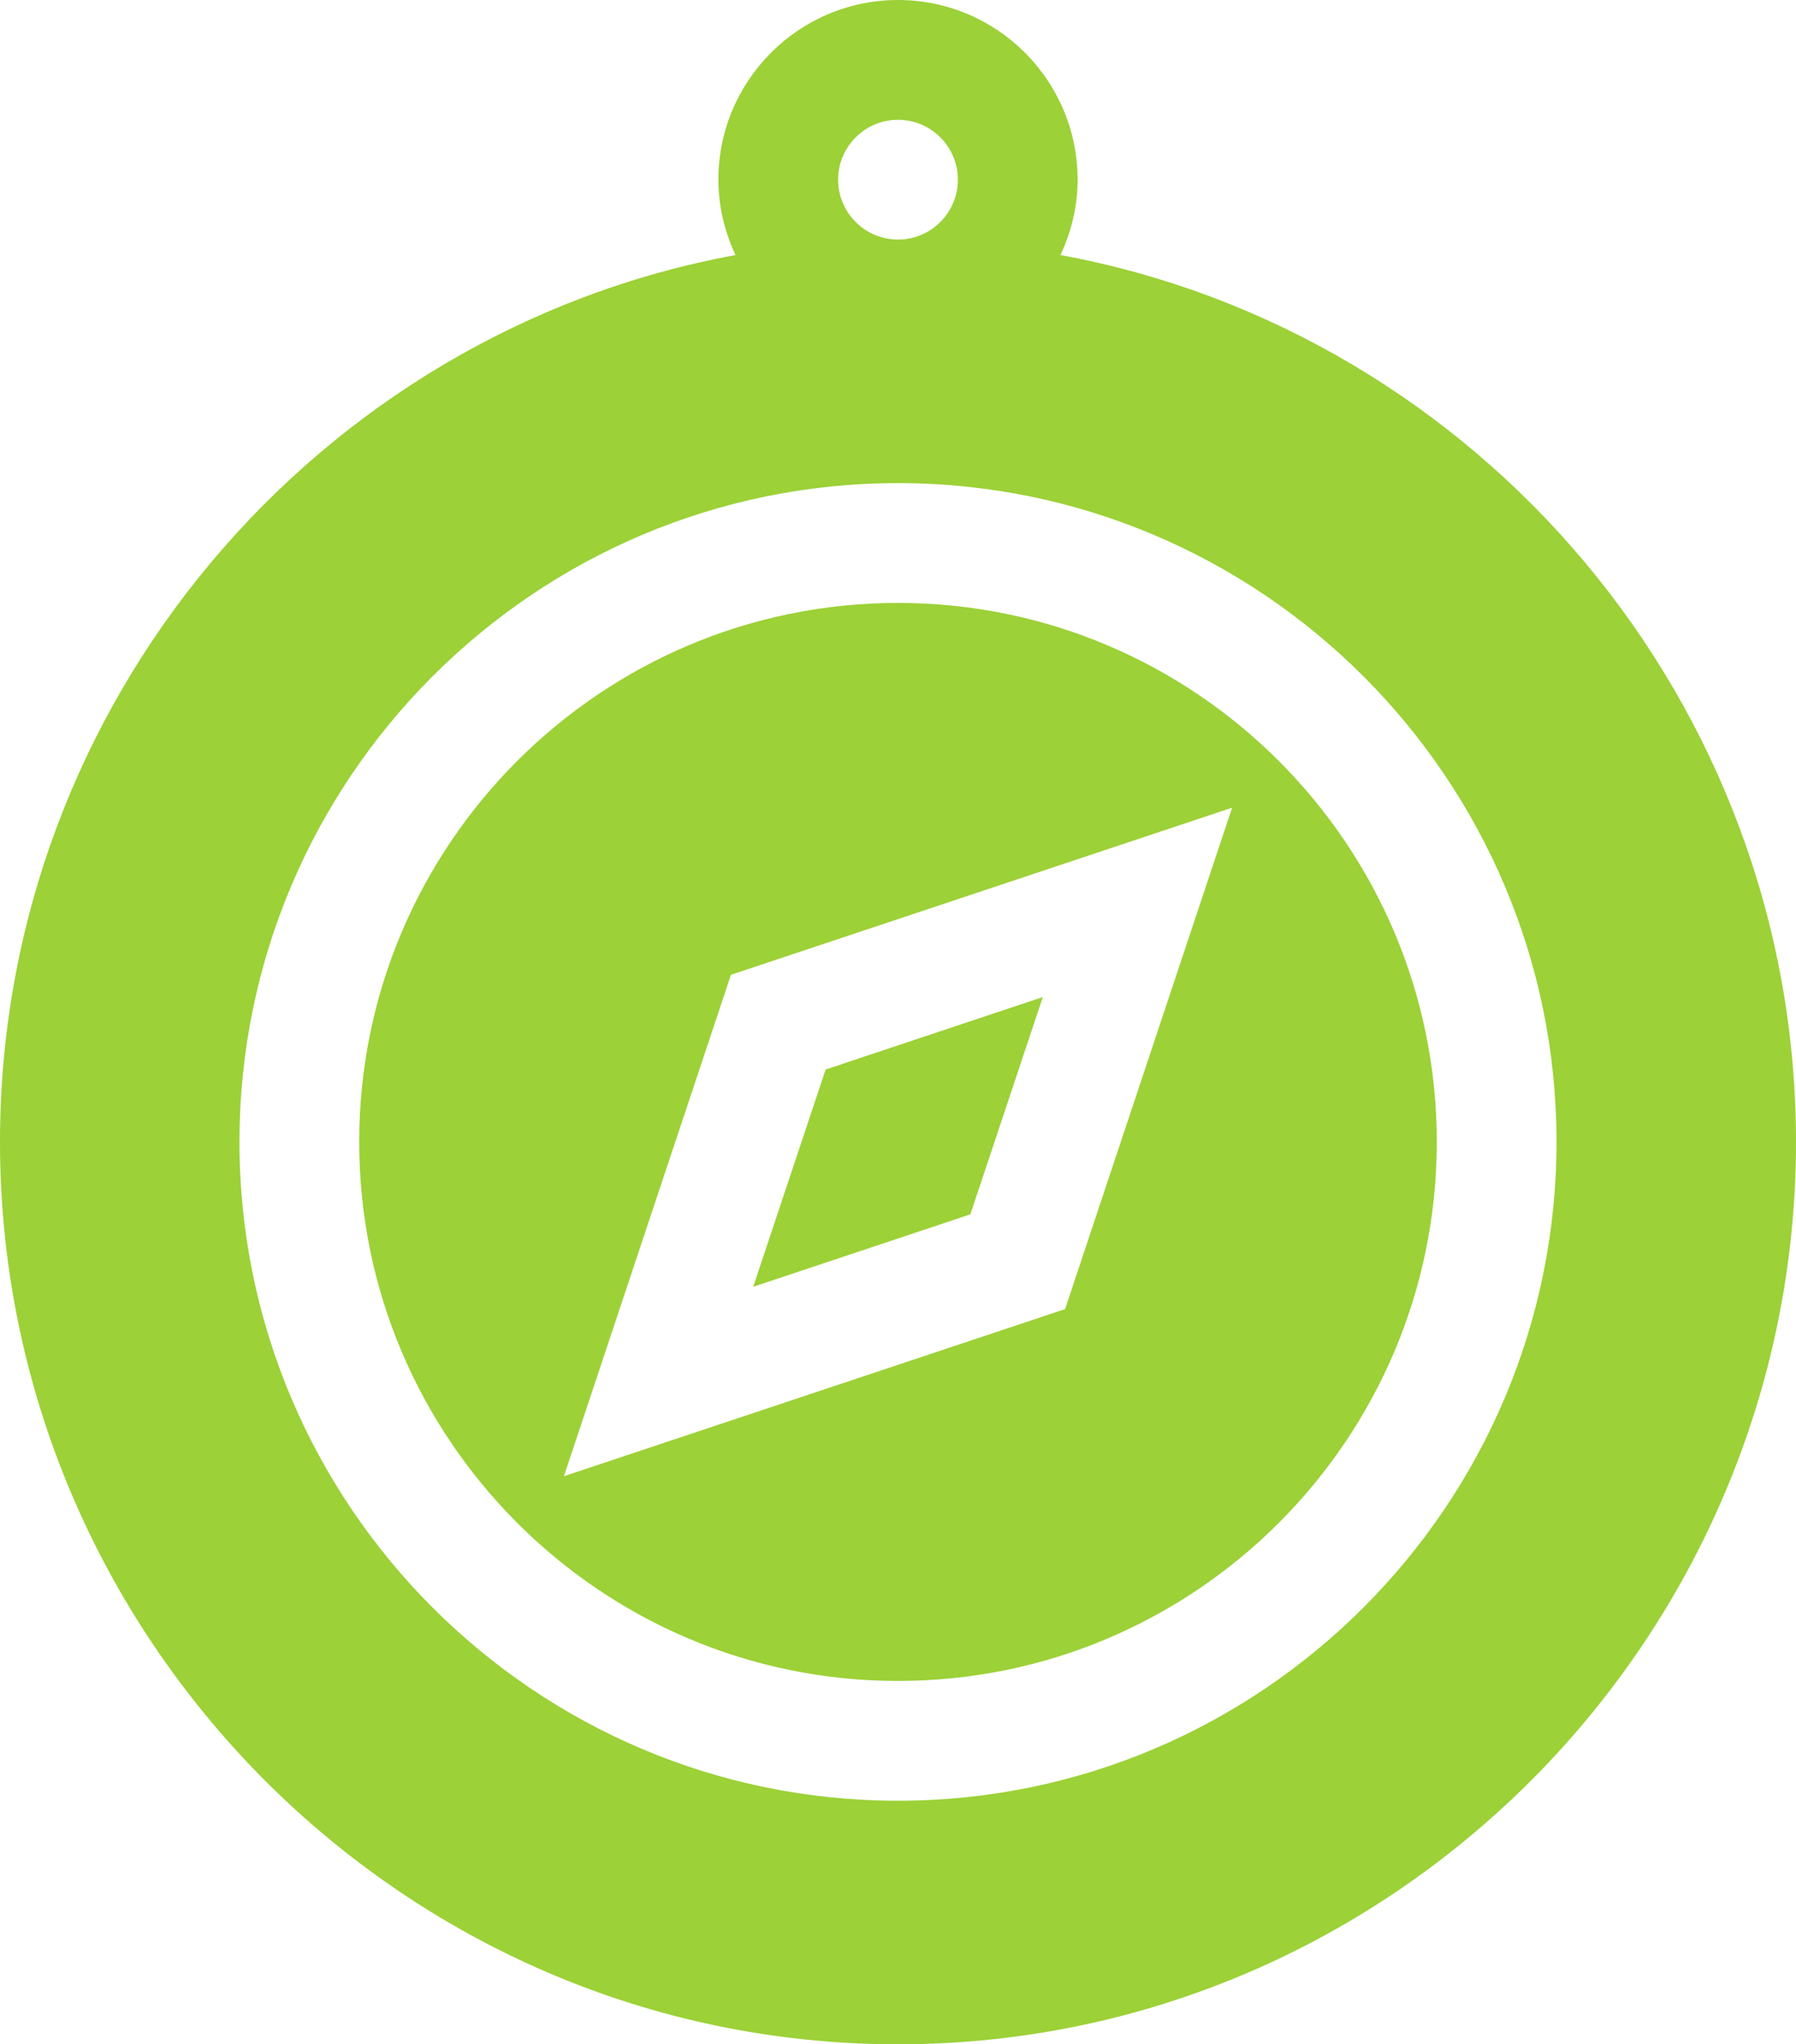 <svg xmlns="http://www.w3.org/2000/svg" id="Layer_1" viewBox="0 0 49.828 56.693"><path d="M24.914,16.72c-8.243,0-14.948,6.705-14.948,14.948s6.705,14.948,14.948,14.948,14.948-6.705,14.948-14.948-6.705-14.948-14.948-14.948ZM29.55,36.304l-13.905,4.634,4.634-13.905,13.905-4.634-4.634,13.905Z" fill='#9cd137'></path><polygon points="22.906 29.66 20.896 35.686 26.922 33.676 28.932 27.651 22.906 29.66" fill='#9cd137'></polygon><path d="M29.422,7.073c.297-.638.475-1.341.475-2.09,0-2.748-2.235-4.983-4.983-4.983s-4.983,2.235-4.983,4.983c0,.749.178,1.453.475,2.09C8.815,9.203,0,19.471,0,31.668c0,13.738,11.176,25.025,24.914,25.025s24.914-11.286,24.914-25.025c0-12.197-8.815-22.465-20.406-24.595ZM24.914,3.322c.916,0,1.661.745,1.661,1.661s-.745,1.661-1.661,1.661-1.661-.745-1.661-1.661.745-1.661,1.661-1.661ZM24.914,49.938c-10.074,0-18.27-8.196-18.27-18.27S14.84,13.398,24.914,13.398s18.27,8.196,18.27,18.27-8.196,18.27-18.27,18.27Z" fill='#9cd137'></path></svg>